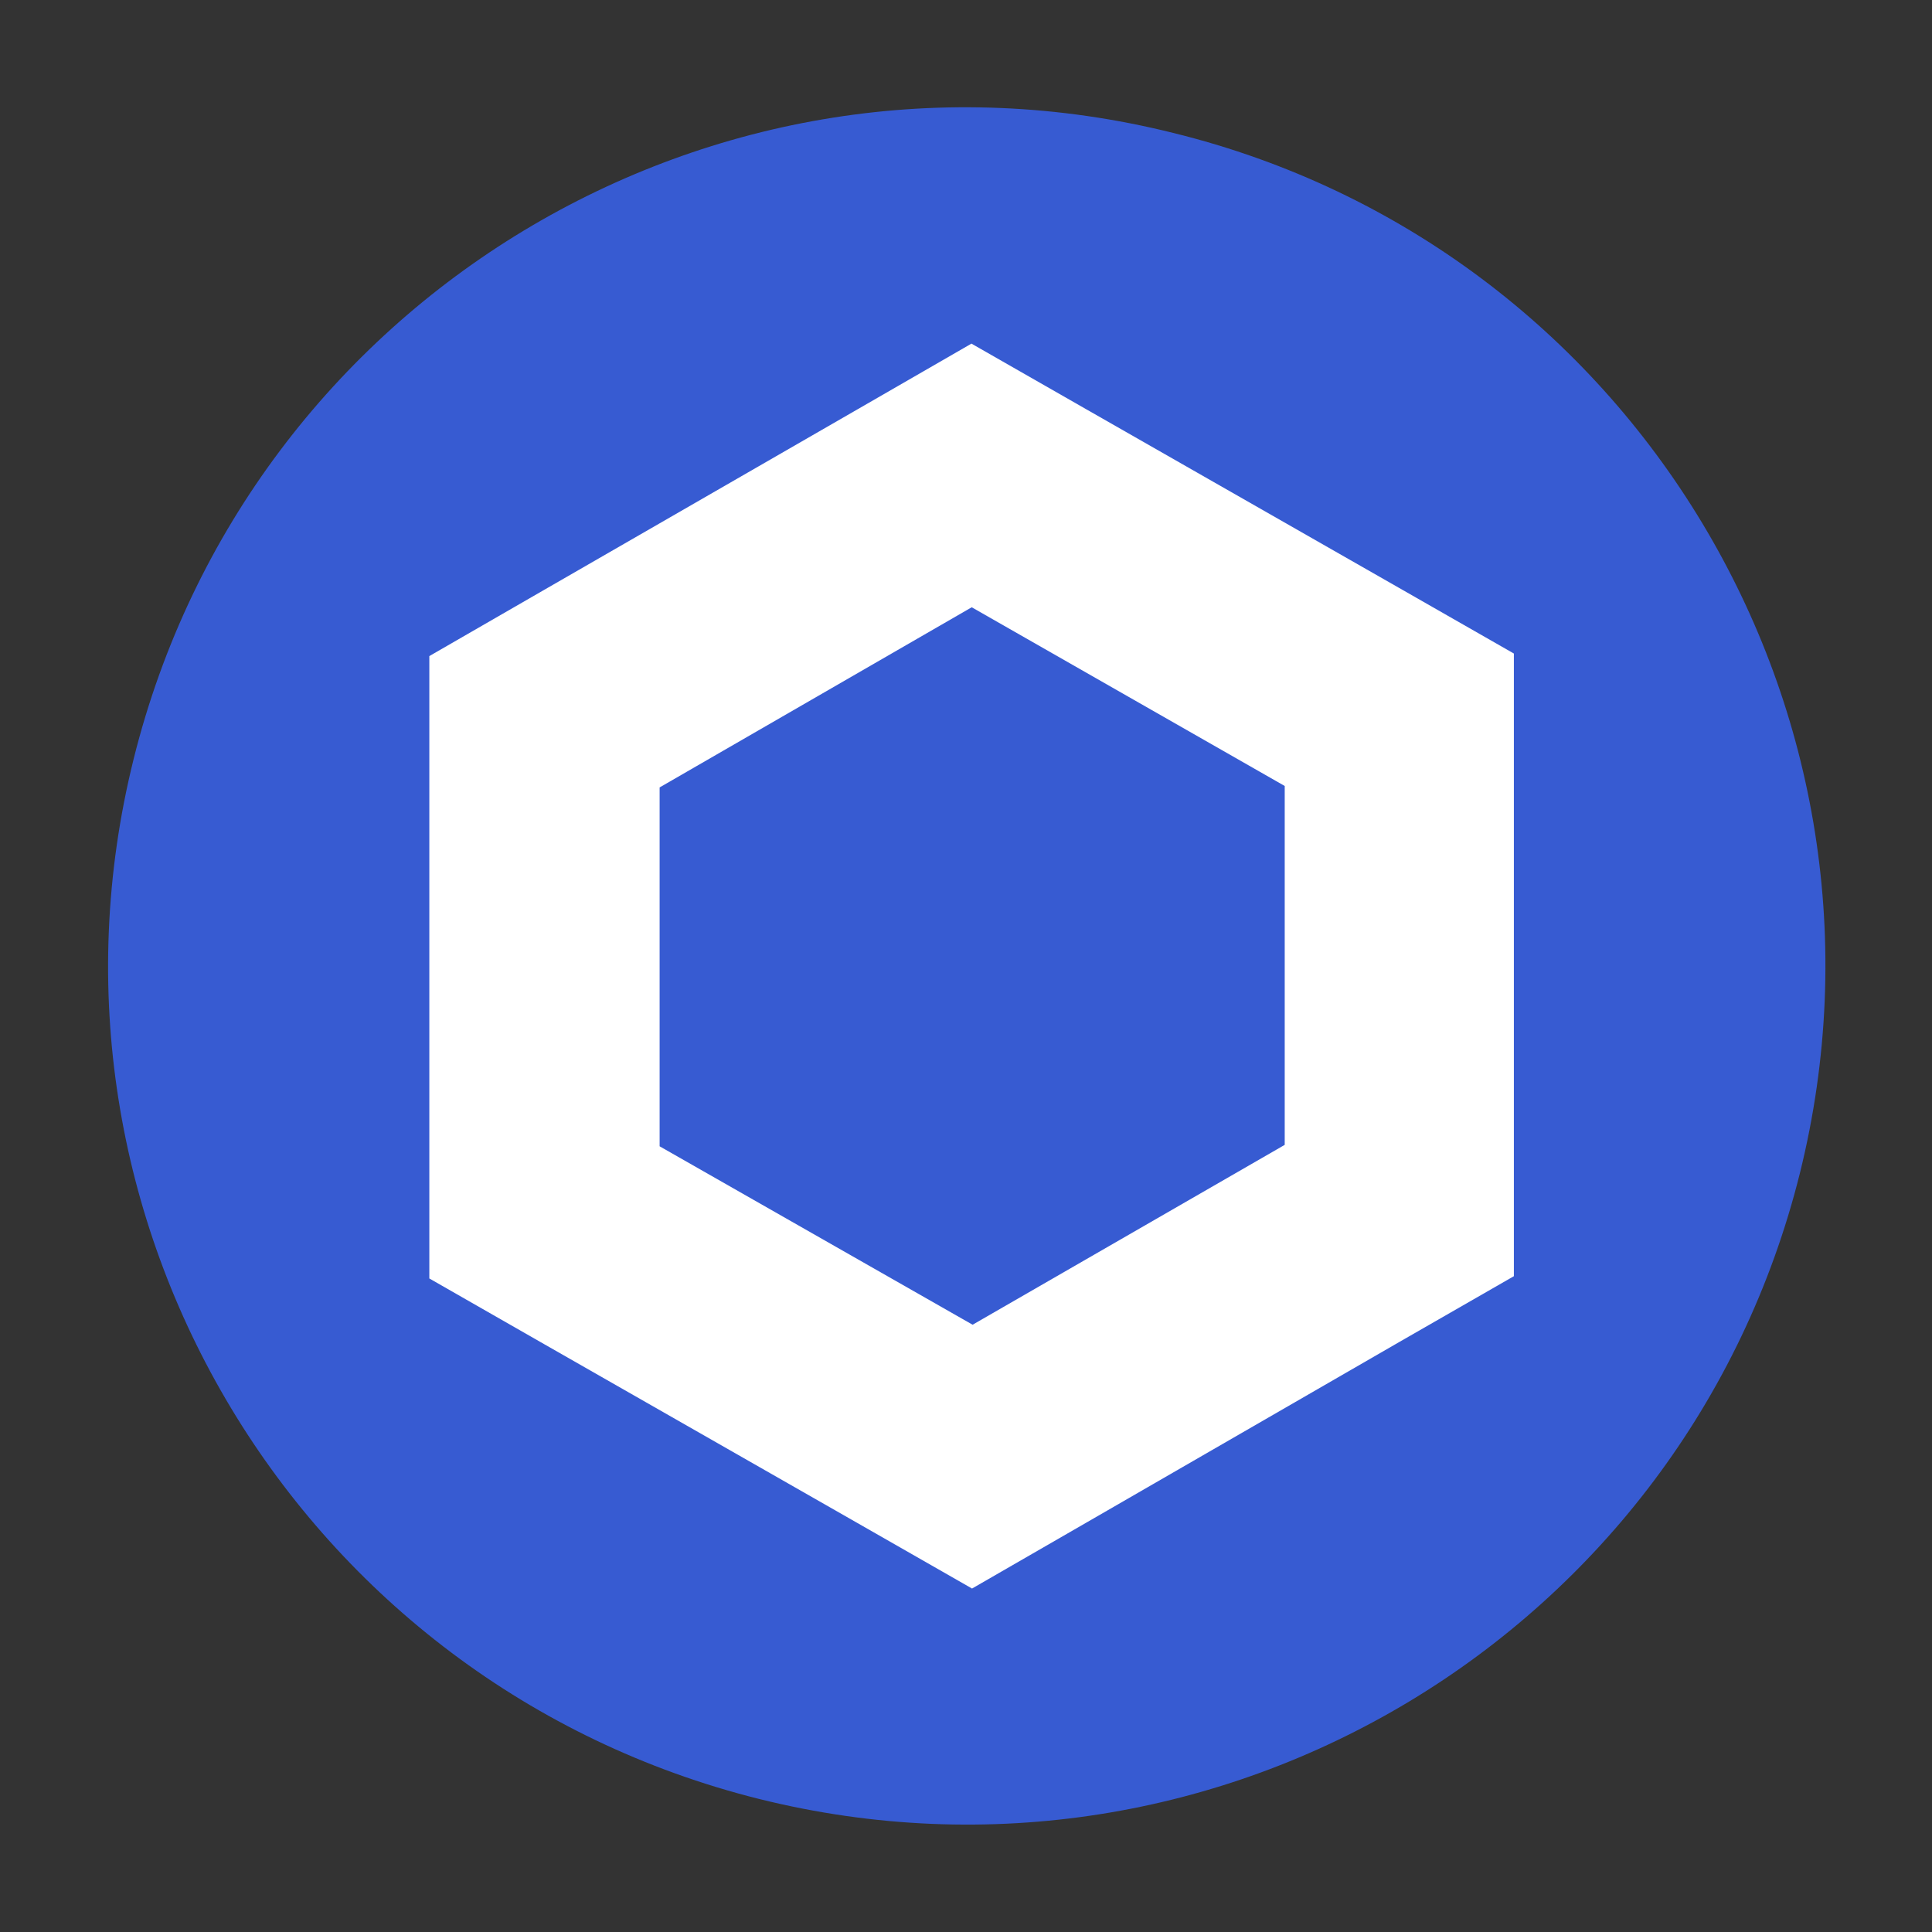 <svg width="60" height="60" viewBox="0 0 90 90" fill="none" xmlns="http://www.w3.org/2000/svg">
<rect x="0" y="0" width="90" height="90" fill="#333333" stroke="none"/>
<path d="M83.846 54.651C78.509 76.067 56.818 89.144 35.364 83.803C13.948 78.449 0.892 56.759 6.229 35.343C11.567 13.928 33.244 0.851 54.647 6.191C76.115 11.467 89.171 33.222 83.846 54.651Z" fill="#375BD2"/>
<path d="M45.267 28.289L59.847 36.614V53.332L45.308 61.711L30.728 53.399V36.681L45.267 28.289ZM45.267 16L39.917 19.085L25.35 27.478L20 30.563V36.708V53.412V59.556L25.35 62.616L39.93 70.941L45.281 74L50.631 70.915L65.171 62.523L70.522 59.45V53.306V36.588V30.444L65.171 27.385L50.591 19.059L45.241 16H45.267Z" fill="white"/>
</svg>
